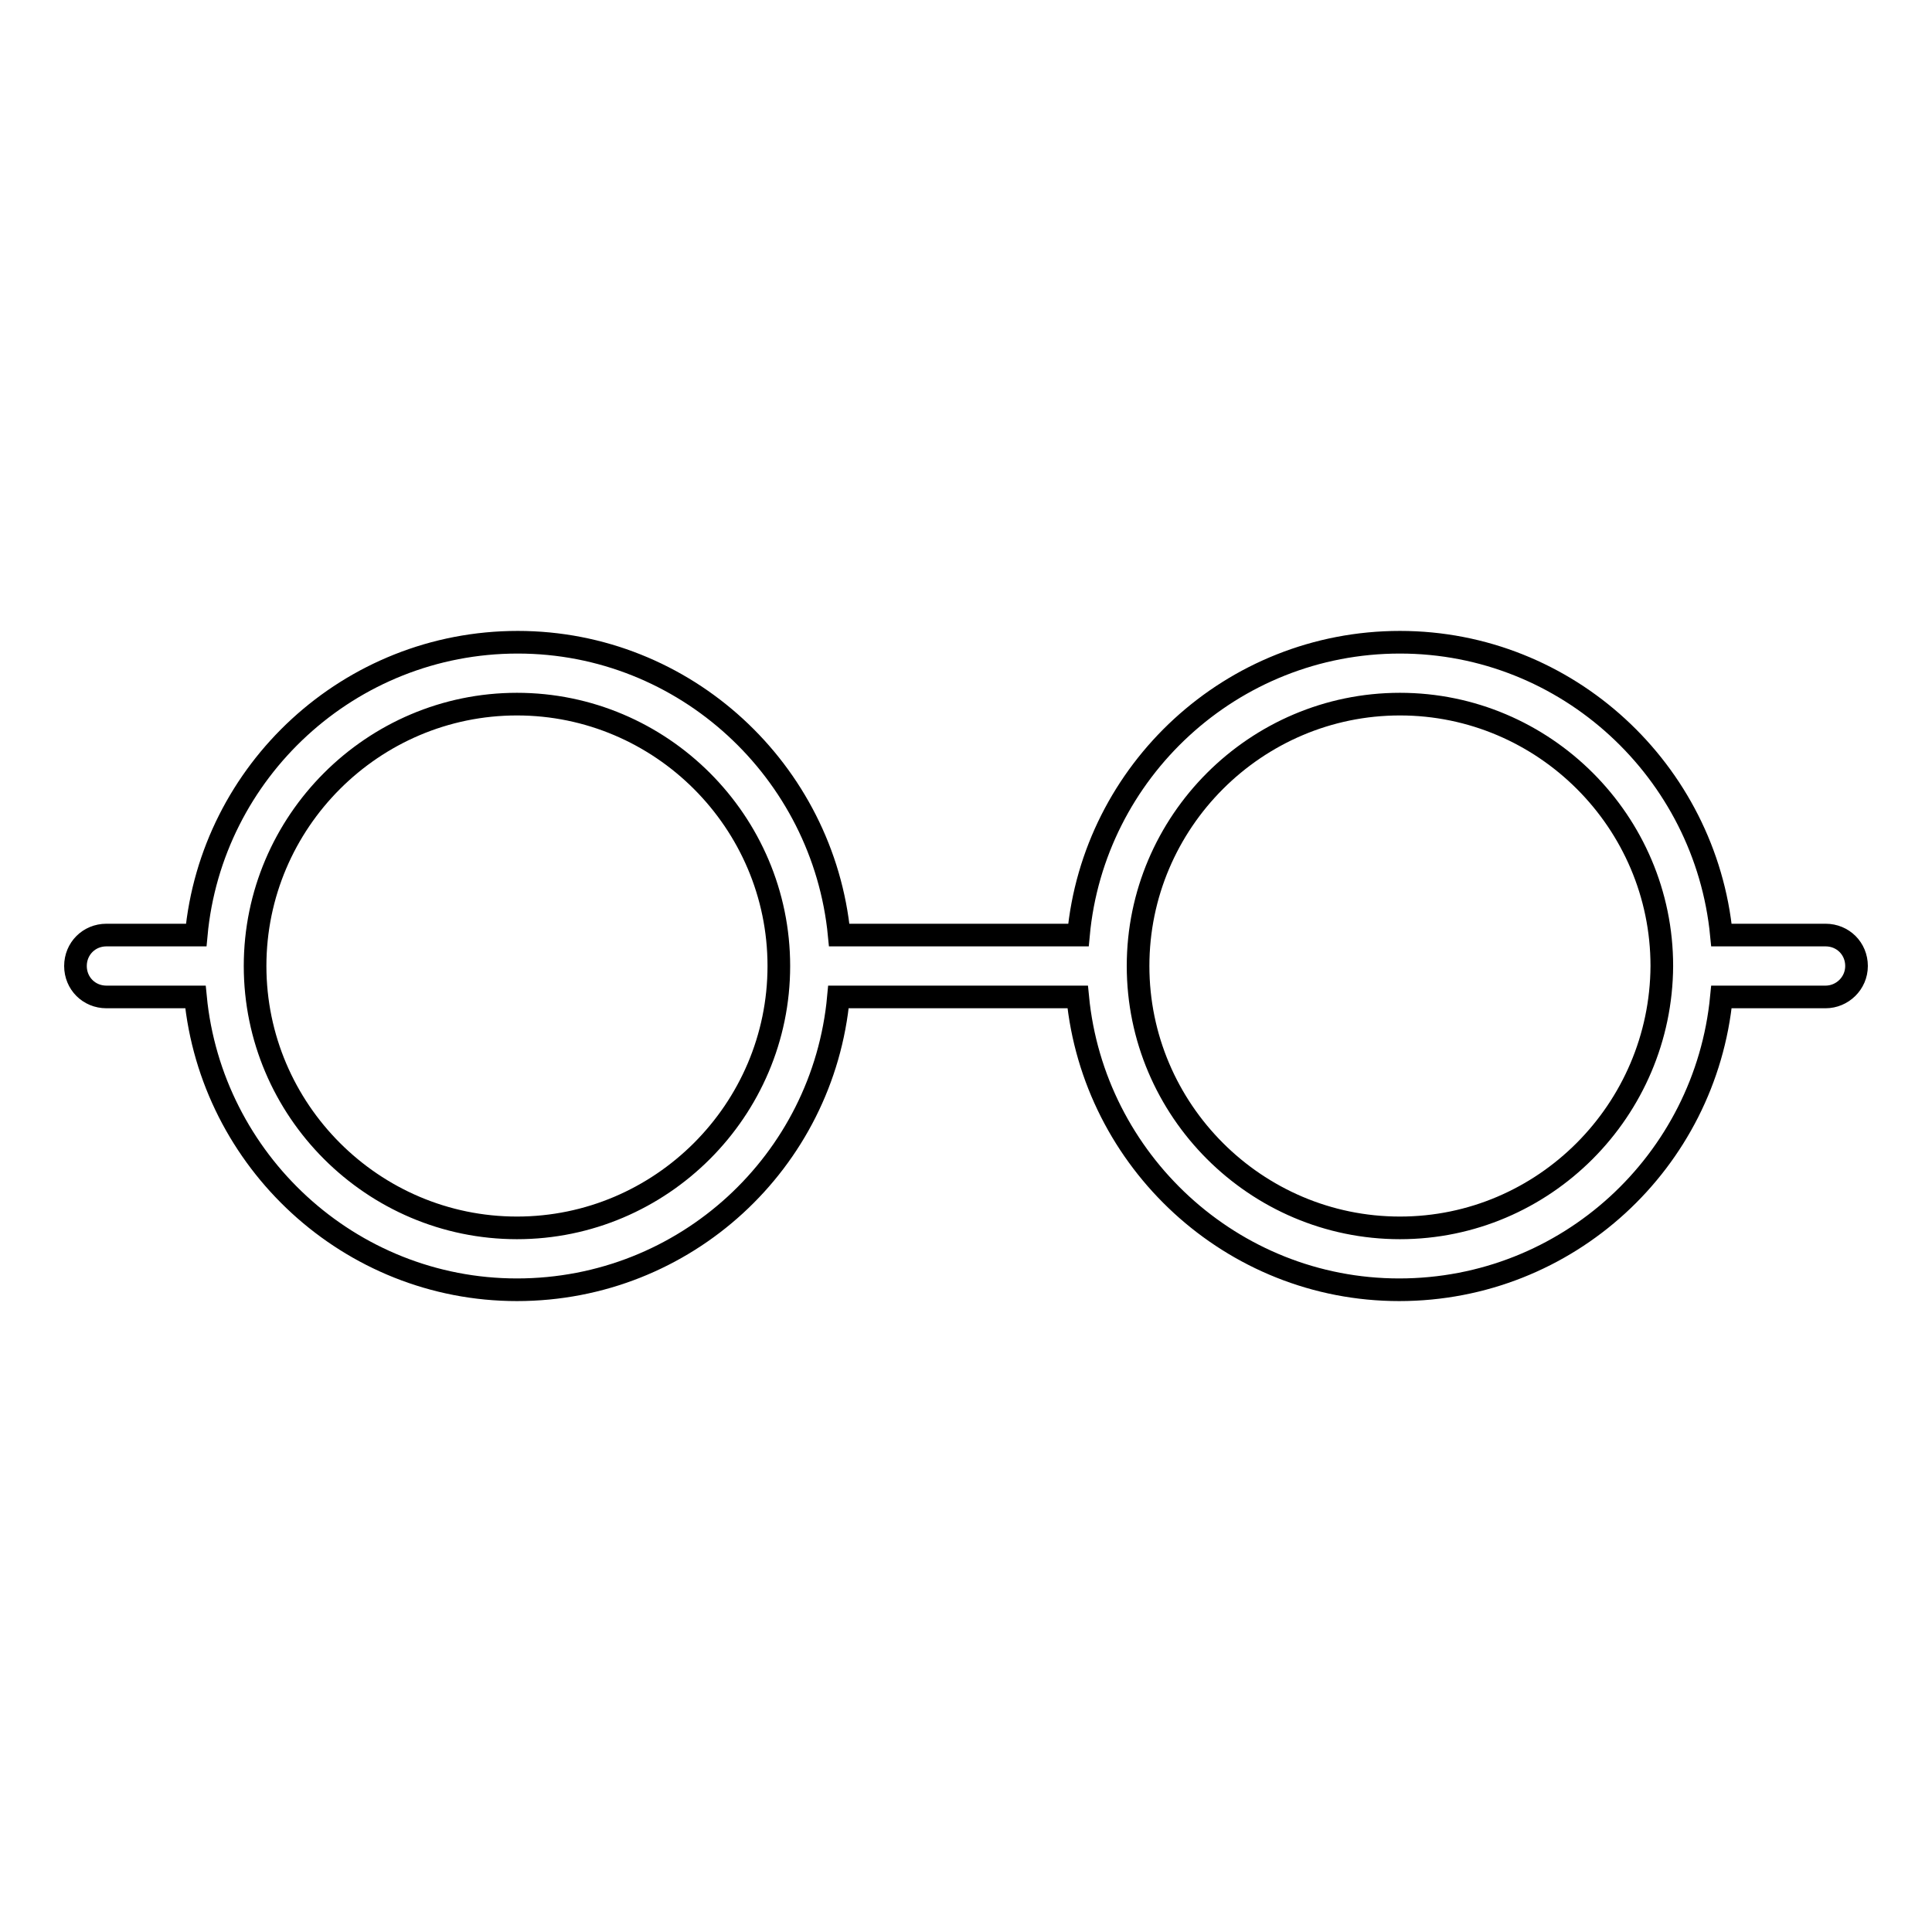 <?xml version="1.0" encoding="utf-8"?>
<!-- Svg Vector Icons : http://www.onlinewebfonts.com/icon -->
<!DOCTYPE svg PUBLIC "-//W3C//DTD SVG 1.1//EN" "http://www.w3.org/Graphics/SVG/1.1/DTD/svg11.dtd">
<svg version="1.1" xmlns="http://www.w3.org/2000/svg" xmlns:xlink="http://www.w3.org/1999/xlink" x="0px" y="0px" viewBox="0 0 256 256" enable-background="new 0 0 256 256" xml:space="preserve">
<g><g><g><g><path stroke-width="3" fill-opacity="0" stroke="#000000"  d="M185.5,85.1c-22.3,0-40.6,17.1-42.6,38.8h-31.7c-2.1-21.7-20.4-38.8-42.6-38.8c-22.3,0-40.6,17.1-42.6,38.8H14.1c-2.3,0-4.1,1.8-4.1,4.1c0,2.3,1.8,4.1,4.1,4.1h11.8c2.1,21.7,20.4,38.8,42.6,38.8c22.3,0,40.6-17,42.6-38.8h31.7c2.1,21.7,20.4,38.8,42.6,38.8c22.3,0,40.6-17,42.7-38.8h13.8c2.2,0,4.1-1.8,4.1-4.1c0-2.3-1.8-4.1-4.1-4.1h-13.8C226,102.2,207.7,85.1,185.5,85.1z M68.5,162.7c-19.1,0-34.7-15.6-34.7-34.7c0-19.1,15.6-34.7,34.7-34.7c19.1,0,34.7,15.6,34.7,34.7C103.2,147.1,87.6,162.7,68.5,162.7z M185.5,162.7c-19.1,0-34.7-15.6-34.7-34.7c0-19.1,15.6-34.7,34.7-34.7c19.1,0,34.7,15.6,34.7,34.7C220.1,147.1,204.6,162.7,185.5,162.7z"/></g></g><g></g><g></g><g></g><g></g><g></g><g></g><g></g><g></g><g></g><g></g><g></g><g></g><g></g><g></g><g></g></g></g>
</svg>